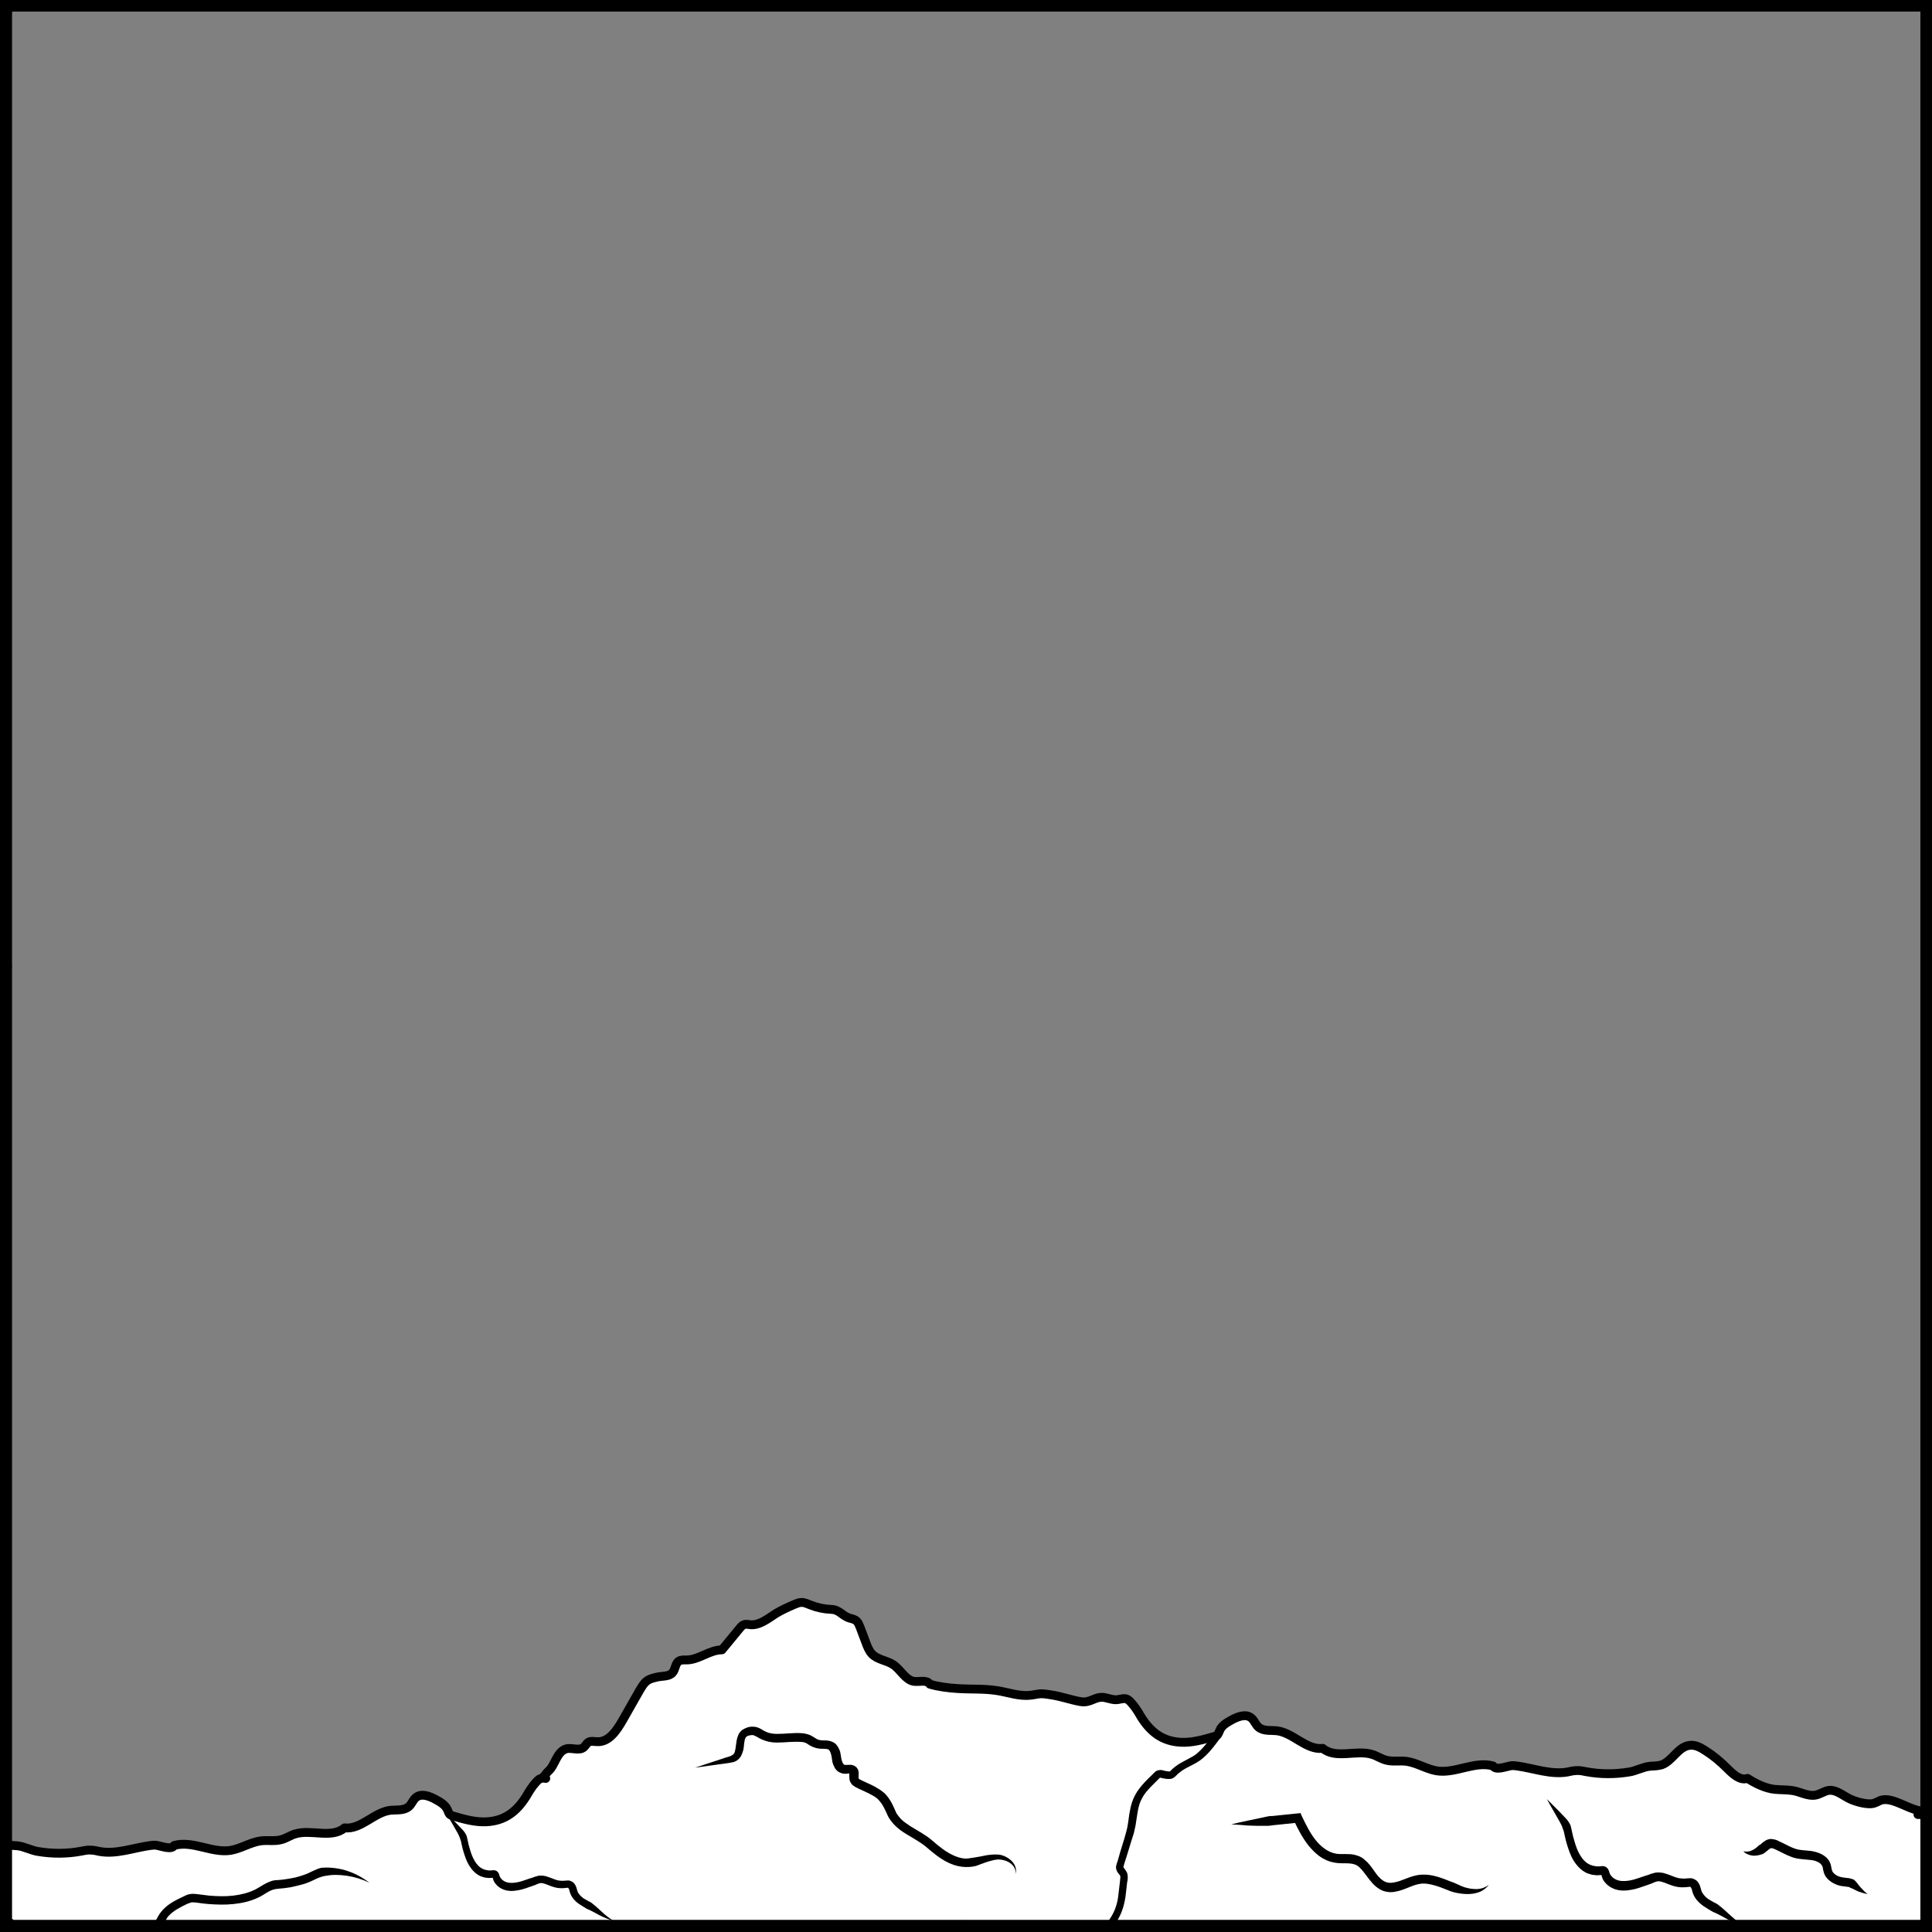 <?xml version="1.0" encoding="UTF-8" standalone="no"?>
<!DOCTYPE svg PUBLIC "-//W3C//DTD SVG 1.1//EN" "http://www.w3.org/Graphics/SVG/1.1/DTD/svg11.dtd">
<svg xmlns="http://www.w3.org/2000/svg" xmlns:xl="http://www.w3.org/1999/xlink" xmlns:dc="http://purl.org/dc/elements/1.1/" version="1.1" viewBox="425.5 62.167 327.938 327.938" width="327.938" height="327.938">
  <rect x="425.5" y="62.167" width="327.938" height="327.938" fill="#808080" stroke="none"/>
  <defs>
    <clipPath id="artboard_clip_path">
      <path d="M 425.5 62.167 L 753.438 62.167 L 753.438 390.104 L 425.5 390.104 Z"/>
    </clipPath>
  </defs>
  <g id="Rock_Issuant_from_Base" fill-opacity="1" stroke-opacity="1" stroke="none" fill="none" stroke-dasharray="none">
    <title>Rock Issuant from Base</title>
    <g id="Rock_Issuant_from_Base_Layer_2" clip-path="url(#artboard_clip_path)">
      <title>Layer 2</title>
      <g id="Graphic_266">
        <path d="M 426.375 375.204 L 426.375 389.01 L 752.344 389.01 L 752.344 370.167 L 751.051 370.167 L 751.5 369.569 C 751.451 369.569 751.353 369.52 751.304 369.52 C 749.245 369.127 746.99 367.411 745.127 367.657 C 744.391 367.755 743.95 368.294 743.068 368.343 C 742.038 368.392 740.567 368 739.587 367.558 C 738.312 366.97 737.135 365.843 735.812 366.088 C 735.076 366.235 734.439 366.725 733.655 366.872 C 732.331 367.117 730.958 366.235 729.684 366.088 C 728.703 365.941 727.723 365.99 726.742 365.892 C 725.222 365.745 723.457 364.911 722.134 364.029 C 720.859 364.47 719.633 363.293 718.653 362.313 C 717.525 361.185 716.3 360.156 714.976 359.322 C 714.143 358.783 713.162 358.244 712.182 358.44 C 710.318 358.734 709.338 361.087 707.573 361.724 C 706.936 361.921 706.249 361.921 705.563 361.97 C 704.435 362.068 703.112 362.803 701.984 362.95 C 699.582 363.342 697.18 363.342 694.777 362.901 C 694.238 362.803 693.699 362.656 693.111 362.705 C 692.571 362.705 692.032 362.852 691.542 362.95 C 688.698 363.44 685.855 362.313 682.962 361.921 C 682.57 361.872 682.178 361.822 681.786 361.921 C 681.001 362.068 679.334 362.705 678.942 361.921 C 675.804 361.038 672.569 363.244 669.382 362.754 C 667.617 362.46 665.999 361.381 664.235 361.136 C 663.107 360.989 661.881 361.234 660.803 360.94 C 659.969 360.744 659.234 360.205 658.4 359.96 C 655.704 359.126 652.223 360.793 650.017 358.93 C 647.223 359.273 644.967 356.234 642.173 355.939 C 641.094 355.841 639.918 356.038 639.084 355.302 C 638.594 354.861 638.398 354.175 637.908 353.782 C 636.976 352.998 635.604 353.537 634.525 354.125 C 633.741 354.567 632.858 355.057 632.515 355.939 C 632.417 356.185 632.319 356.43 632.172 356.626 C 632.025 356.773 631.779 356.871 631.583 356.92 C 629.721 357.459 627.857 357.999 625.946 357.9 C 622.857 357.753 620.798 356.185 619.18 353.586 C 618.69 352.753 618.199 351.919 617.562 351.233 C 617.268 350.89 616.925 350.547 616.484 350.498 C 616.091 350.449 615.699 350.596 615.307 350.645 C 614.523 350.792 613.738 350.449 612.954 350.301 C 611.287 350.056 610.649 351.331 608.836 350.988 C 607.218 350.694 605.6 350.105 603.933 349.86 C 603.345 349.762 602.756 349.664 602.119 349.664 C 601.531 349.713 600.991 349.86 600.452 349.909 C 598.54 350.154 596.628 349.419 594.716 349.125 C 592.51 348.782 590.255 348.929 588.049 348.782 C 586.48 348.684 584.862 348.488 583.342 348.046 C 582.754 347.213 581.577 347.703 580.597 347.556 C 579.175 347.311 578.391 345.595 577.165 344.762 C 576.037 343.977 574.469 343.928 573.488 342.899 C 572.998 342.359 572.704 341.624 572.459 340.938 C 572.115 340.055 571.821 339.222 571.478 338.339 C 571.331 337.996 571.184 337.604 570.939 337.359 C 570.645 337.065 570.252 336.967 569.86 336.868 C 568.487 336.525 568.046 335.398 566.625 335.349 C 565.399 335.3 564.222 335.055 563.095 334.613 C 562.555 334.417 562.065 334.123 561.477 334.172 C 561.085 334.172 560.692 334.368 560.3 334.515 C 559.271 334.957 558.192 335.447 557.212 336.035 C 555.839 336.918 554.417 338.094 552.848 337.947 C 552.505 337.898 552.113 337.8 551.77 337.947 C 551.476 338.045 551.231 338.339 551.034 338.584 C 549.956 339.859 549.122 340.938 548.044 342.212 C 545.936 342.212 544.122 343.928 542.014 343.928 C 541.572 343.928 541.131 343.879 540.739 344.124 C 540.102 344.517 540.151 345.546 539.66 346.085 C 539.072 346.772 537.994 346.625 537.111 346.821 C 535.297 347.213 535.003 347.507 534.023 349.174 C 533.091 350.841 532.111 352.508 531.179 354.175 C 530.199 355.89 528.875 357.851 526.963 357.802 C 526.375 357.802 525.737 357.606 525.296 357.95 C 525.051 358.146 524.904 358.44 524.659 358.685 C 523.874 359.469 522.6 358.734 521.57 359.028 C 520.786 359.273 520.295 360.009 519.903 360.744 C 519.511 361.479 519.168 362.313 518.58 362.803 C 518.187 363.146 518.089 363.489 517.844 363.636 L 518.139 364.04 C 517.931 363.999 517.724 363.971 517.516 363.996 C 517.075 364.045 516.732 364.389 516.438 364.732 C 515.801 365.418 515.31 366.252 514.82 367.085 C 513.202 369.683 511.143 371.252 508.055 371.399 C 506.142 371.497 504.28 370.958 502.417 370.419 C 502.22 370.37 501.975 370.272 501.828 370.125 C 501.681 369.929 501.583 369.683 501.485 369.438 C 501.142 368.556 500.259 368.066 499.475 367.624 C 498.396 367.036 497.024 366.497 496.092 367.281 C 495.602 367.673 495.406 368.36 494.916 368.801 C 494.082 369.536 492.906 369.34 491.827 369.438 C 489.033 369.732 486.777 372.772 483.983 372.429 C 481.777 374.292 478.296 372.625 475.6 373.458 C 474.766 373.704 474.031 374.243 473.197 374.439 C 472.119 374.733 470.893 374.488 469.766 374.635 C 468.001 374.88 466.383 375.959 464.618 376.253 C 461.431 376.743 458.195 374.537 455.058 375.419 C 454.666 376.204 452.999 375.567 452.214 375.419 C 451.822 375.321 451.43 375.37 451.038 375.419 C 448.145 375.812 445.302 376.939 442.458 376.449 C 441.968 376.351 441.429 376.204 440.889 376.204 C 440.301 376.155 439.762 376.302 439.223 376.4 C 436.82 376.841 434.418 376.841 432.016 376.449 C 430.888 376.302 429.565 375.567 428.437 375.468 C 427.751 375.419 427.064 375.419 426.427 375.223 C 426.41 375.217 426.392 375.211 426.375 375.204 Z" fill="#FFFFFF"/>
        <path d="M 426.375 375.204 L 426.375 389.01 L 752.344 389.01 L 752.344 370.167 L 751.051 370.167 L 751.5 369.569 C 751.451 369.569 751.353 369.52 751.304 369.52 C 749.245 369.127 746.99 367.411 745.127 367.657 C 744.391 367.755 743.95 368.294 743.068 368.343 C 742.038 368.392 740.567 368 739.587 367.558 C 738.312 366.97 737.135 365.843 735.812 366.088 C 735.076 366.235 734.439 366.725 733.655 366.872 C 732.331 367.117 730.958 366.235 729.684 366.088 C 728.703 365.941 727.723 365.99 726.742 365.892 C 725.222 365.745 723.457 364.911 722.134 364.029 C 720.859 364.47 719.633 363.293 718.653 362.313 C 717.525 361.185 716.3 360.156 714.976 359.322 C 714.143 358.783 713.162 358.244 712.182 358.44 C 710.318 358.734 709.338 361.087 707.573 361.724 C 706.936 361.921 706.249 361.921 705.563 361.97 C 704.435 362.068 703.112 362.803 701.984 362.95 C 699.582 363.342 697.18 363.342 694.777 362.901 C 694.238 362.803 693.699 362.656 693.111 362.705 C 692.571 362.705 692.032 362.852 691.542 362.95 C 688.698 363.44 685.855 362.313 682.962 361.921 C 682.57 361.872 682.178 361.822 681.786 361.921 C 681.001 362.068 679.334 362.705 678.942 361.921 C 675.804 361.038 672.569 363.244 669.382 362.754 C 667.617 362.46 665.999 361.381 664.235 361.136 C 663.107 360.989 661.881 361.234 660.803 360.94 C 659.969 360.744 659.234 360.205 658.4 359.96 C 655.704 359.126 652.223 360.793 650.017 358.93 C 647.223 359.273 644.967 356.234 642.173 355.939 C 641.094 355.841 639.918 356.038 639.084 355.302 C 638.594 354.861 638.398 354.175 637.908 353.782 C 636.976 352.998 635.604 353.537 634.525 354.125 C 633.741 354.567 632.858 355.057 632.515 355.939 C 632.417 356.185 632.319 356.43 632.172 356.626 C 632.025 356.773 631.779 356.871 631.583 356.92 C 629.721 357.459 627.857 357.999 625.946 357.9 C 622.857 357.753 620.798 356.185 619.18 353.586 C 618.69 352.753 618.199 351.919 617.562 351.233 C 617.268 350.89 616.925 350.547 616.484 350.498 C 616.091 350.449 615.699 350.596 615.307 350.645 C 614.523 350.792 613.738 350.449 612.954 350.301 C 611.287 350.056 610.649 351.331 608.836 350.988 C 607.218 350.694 605.6 350.105 603.933 349.86 C 603.345 349.762 602.756 349.664 602.119 349.664 C 601.531 349.713 600.991 349.86 600.452 349.909 C 598.54 350.154 596.628 349.419 594.716 349.125 C 592.51 348.782 590.255 348.929 588.049 348.782 C 586.48 348.684 584.862 348.488 583.342 348.046 C 582.754 347.213 581.577 347.703 580.597 347.556 C 579.175 347.311 578.391 345.595 577.165 344.762 C 576.037 343.977 574.469 343.928 573.488 342.899 C 572.998 342.359 572.704 341.624 572.459 340.938 C 572.115 340.055 571.821 339.222 571.478 338.339 C 571.331 337.996 571.184 337.604 570.939 337.359 C 570.645 337.065 570.252 336.967 569.86 336.868 C 568.487 336.525 568.046 335.398 566.625 335.349 C 565.399 335.3 564.222 335.055 563.095 334.613 C 562.555 334.417 562.065 334.123 561.477 334.172 C 561.085 334.172 560.692 334.368 560.3 334.515 C 559.271 334.957 558.192 335.447 557.212 336.035 C 555.839 336.918 554.417 338.094 552.848 337.947 C 552.505 337.898 552.113 337.8 551.77 337.947 C 551.476 338.045 551.231 338.339 551.034 338.584 C 549.956 339.859 549.122 340.938 548.044 342.212 C 545.936 342.212 544.122 343.928 542.014 343.928 C 541.572 343.928 541.131 343.879 540.739 344.124 C 540.102 344.517 540.151 345.546 539.66 346.085 C 539.072 346.772 537.994 346.625 537.111 346.821 C 535.297 347.213 535.003 347.507 534.023 349.174 C 533.091 350.841 532.111 352.508 531.179 354.175 C 530.199 355.89 528.875 357.851 526.963 357.802 C 526.375 357.802 525.737 357.606 525.296 357.95 C 525.051 358.146 524.904 358.44 524.659 358.685 C 523.874 359.469 522.6 358.734 521.57 359.028 C 520.786 359.273 520.295 360.009 519.903 360.744 C 519.511 361.479 519.168 362.313 518.58 362.803 C 518.187 363.146 518.089 363.489 517.844 363.636 L 518.139 364.04 C 517.931 363.999 517.724 363.971 517.516 363.996 C 517.075 364.045 516.732 364.389 516.438 364.732 C 515.801 365.418 515.31 366.252 514.82 367.085 C 513.202 369.683 511.143 371.252 508.055 371.399 C 506.142 371.497 504.28 370.958 502.417 370.419 C 502.22 370.37 501.975 370.272 501.828 370.125 C 501.681 369.929 501.583 369.683 501.485 369.438 C 501.142 368.556 500.259 368.066 499.475 367.624 C 498.396 367.036 497.024 366.497 496.092 367.281 C 495.602 367.673 495.406 368.36 494.916 368.801 C 494.082 369.536 492.906 369.34 491.827 369.438 C 489.033 369.732 486.777 372.772 483.983 372.429 C 481.777 374.292 478.296 372.625 475.6 373.458 C 474.766 373.704 474.031 374.243 473.197 374.439 C 472.119 374.733 470.893 374.488 469.766 374.635 C 468.001 374.88 466.383 375.959 464.618 376.253 C 461.431 376.743 458.195 374.537 455.058 375.419 C 454.666 376.204 452.999 375.567 452.214 375.419 C 451.822 375.321 451.43 375.37 451.038 375.419 C 448.145 375.812 445.302 376.939 442.458 376.449 C 441.968 376.351 441.429 376.204 440.889 376.204 C 440.301 376.155 439.762 376.302 439.223 376.4 C 436.82 376.841 434.418 376.841 432.016 376.449 C 430.888 376.302 429.565 375.567 428.437 375.468 C 427.751 375.419 427.064 375.419 426.427 375.223 C 426.41 375.217 426.392 375.211 426.375 375.204 Z" stroke="black" stroke-linecap="butt" stroke-linejoin="round" stroke-width="1.5"/>
      </g>
      <g id="Graphic_251">
        <path d="M 543.485 362.215 C 544.857 361.774 546.23 361.283 547.652 360.842 L 548.681 360.499 C 549.024 360.401 549.417 360.303 549.662 360.156 C 549.809 360.107 549.907 360.009 549.956 359.96 C 550.005 359.911 550.005 359.911 550.054 359.861 L 550.152 359.714 C 550.25 359.518 550.299 359.224 550.348 358.93 C 550.397 358.636 550.446 358.244 550.495 357.9 C 550.544 357.508 550.642 357.067 550.838 356.626 C 550.936 356.381 551.083 356.185 551.28 355.988 C 551.378 355.89 551.476 355.792 551.623 355.743 C 551.721 355.645 551.868 355.596 551.966 355.547 C 552.064 355.498 552.211 355.449 552.309 355.4 L 552.652 355.302 C 552.897 355.253 553.093 355.253 553.29 355.253 C 553.878 355.253 554.319 355.449 554.662 355.645 C 555.005 355.841 555.3 356.038 555.545 356.136 C 556.084 356.381 556.721 356.479 557.408 356.479 C 558.094 356.479 558.78 356.43 559.516 356.381 C 559.908 356.381 560.251 356.332 560.643 356.332 C 561.036 356.332 561.428 356.332 561.82 356.381 C 562.212 356.43 562.654 356.528 563.095 356.724 C 563.487 356.92 563.83 357.165 564.075 357.312 C 564.32 357.459 564.516 357.508 564.811 357.557 C 565.105 357.606 565.497 357.557 565.938 357.606 C 566.379 357.655 566.919 357.802 567.36 358.195 C 567.752 358.587 567.948 359.077 568.095 359.469 C 568.193 359.861 568.242 360.254 568.291 360.597 C 568.34 360.891 568.438 361.185 568.537 361.381 C 568.635 361.626 568.782 361.724 568.88 361.724 C 568.978 361.774 569.272 361.724 569.762 361.724 C 569.909 361.724 570.056 361.724 570.203 361.774 C 570.351 361.822 570.547 361.872 570.694 362.019 C 571.037 362.215 571.233 362.656 571.233 362.95 C 571.282 363.244 571.233 363.489 571.233 363.636 C 571.233 363.833 571.233 363.931 571.233 363.98 C 571.233 364.029 571.233 364.029 571.282 364.078 C 571.331 364.127 571.429 364.225 571.576 364.274 C 571.87 364.421 572.164 364.568 572.508 364.715 C 573.145 365.009 573.831 365.303 574.518 365.745 C 574.861 365.941 575.204 366.186 575.498 366.431 C 575.841 366.725 576.087 367.019 576.332 367.362 C 576.822 368.049 577.116 368.735 577.41 369.372 L 577.508 369.618 L 577.606 369.814 C 577.655 369.961 577.753 370.108 577.851 370.206 C 577.999 370.451 578.244 370.696 578.44 370.941 C 578.881 371.382 579.469 371.775 580.058 372.167 C 581.234 372.902 582.607 373.589 583.784 374.618 C 584.862 375.55 585.941 376.432 587.166 377.02 C 587.755 377.315 588.392 377.511 588.98 377.609 C 589.274 377.658 589.618 377.658 589.912 377.609 C 590.206 377.56 590.549 377.511 590.892 377.462 C 591.579 377.364 592.265 377.217 593 377.069 C 593.736 376.971 594.52 376.873 595.354 377.02 C 596.138 377.217 596.824 377.609 597.364 378.197 C 597.609 378.491 597.805 378.834 597.903 379.227 C 598.001 379.619 597.952 380.011 597.854 380.305 C 598.001 379.57 597.609 378.883 597.069 378.491 C 596.53 378.05 595.844 377.854 595.206 377.805 C 594.569 377.756 593.932 377.952 593.245 378.148 C 592.559 378.344 591.922 378.638 591.186 378.883 C 590.451 379.079 589.618 379.129 588.784 379.031 C 587.951 378.932 587.215 378.687 586.48 378.344 C 585.058 377.658 583.882 376.677 582.803 375.746 C 581.773 374.863 580.548 374.226 579.273 373.442 C 578.636 373.049 577.999 372.608 577.41 372.02 C 577.116 371.726 576.871 371.432 576.626 371.088 C 576.528 370.941 576.381 370.745 576.283 370.549 L 576.135 370.255 L 576.037 370.01 C 575.743 369.372 575.449 368.735 575.057 368.196 C 574.861 367.951 574.665 367.706 574.469 367.51 C 574.223 367.313 573.978 367.117 573.684 366.97 C 573.096 366.627 572.459 366.333 571.821 366.039 C 571.478 365.892 571.184 365.745 570.792 365.548 C 570.596 365.45 570.399 365.303 570.203 365.156 C 570.007 364.96 569.811 364.666 569.713 364.323 C 569.664 364.029 569.664 363.784 569.664 363.587 C 569.664 363.391 569.664 363.244 569.664 363.195 C 569.664 363.146 569.664 363.195 569.713 363.195 C 569.762 363.244 569.762 363.195 569.615 363.195 C 569.37 363.195 568.978 363.342 568.34 363.146 C 568.046 363.048 567.752 362.901 567.556 362.705 C 567.36 362.509 567.213 362.313 567.115 362.068 C 566.87 361.626 566.772 361.234 566.723 360.793 C 566.674 360.401 566.625 360.107 566.527 359.812 C 566.428 359.518 566.33 359.322 566.232 359.224 C 566.134 359.126 565.938 359.028 565.644 359.028 C 565.35 358.979 565.007 359.028 564.566 358.979 C 564.124 358.93 563.634 358.783 563.242 358.587 C 562.85 358.391 562.604 358.195 562.359 358.048 C 562.114 357.95 561.869 357.851 561.575 357.851 C 560.987 357.802 560.202 357.802 559.516 357.851 C 558.83 357.9 558.045 357.95 557.31 357.95 C 556.525 357.95 555.692 357.802 554.907 357.459 C 554.515 357.312 554.172 357.067 553.878 356.92 C 553.584 356.773 553.388 356.675 553.192 356.675 L 552.75 356.724 C 552.652 356.773 552.505 356.773 552.407 356.822 C 552.211 356.92 552.113 357.018 552.015 357.214 C 551.917 357.41 551.868 357.704 551.819 358.048 C 551.77 358.391 551.77 358.734 551.672 359.175 C 551.574 359.567 551.427 360.009 551.182 360.401 C 551.083 360.499 551.034 360.597 550.936 360.695 C 550.838 360.793 550.74 360.891 550.593 360.989 C 550.348 361.136 550.152 361.234 549.907 361.283 C 549.466 361.381 549.122 361.43 548.779 361.479 L 547.701 361.626 C 546.377 361.822 544.955 362.019 543.485 362.215 Z" fill="black"/>
      </g>
      <g id="Graphic_270">
        <path d="M 613.021 389.01 L 614.533 389.01 C 615.092 388.341 615.515 387.582 615.846 386.777 C 616.189 385.943 616.385 385.061 616.533 384.178 C 616.631 383.296 616.729 382.462 616.827 381.629 C 616.876 381.433 616.925 381.237 616.925 380.991 C 616.925 380.746 616.925 380.452 616.827 380.109 C 616.68 379.766 616.484 379.521 616.385 379.374 C 616.238 379.227 616.189 379.079 616.189 379.079 C 616.14 379.129 616.337 378.589 616.434 378.197 L 616.827 376.971 L 617.562 374.569 L 617.954 373.344 C 618.052 372.902 618.15 372.461 618.249 372.02 C 618.396 371.137 618.494 370.304 618.641 369.52 C 618.788 368.735 618.984 368.049 619.376 367.362 C 619.719 366.676 620.259 366.088 620.798 365.499 C 621.092 365.205 621.386 364.911 621.68 364.617 L 622.121 364.176 L 622.367 363.931 C 622.39 363.919 622.408 363.907 622.421 363.897 L 622.421 363.897 C 622.45 363.904 622.482 363.915 622.514 363.931 C 622.759 363.98 623.004 364.029 623.249 364.078 C 623.494 364.127 623.739 364.127 623.985 364.127 C 624.082 364.127 624.279 364.127 624.524 364.029 C 624.72 363.931 624.916 363.784 625.014 363.685 L 625.259 363.44 C 625.308 363.391 625.406 363.293 625.455 363.244 C 625.602 363.146 625.749 362.999 625.896 362.901 C 626.191 362.656 626.534 362.46 626.877 362.264 C 627.612 361.872 628.397 361.528 629.181 360.989 C 630.701 359.861 631.682 358.44 632.711 357.067 L 631.534 356.479 C 631.044 357.165 630.554 357.802 630.015 358.44 C 629.524 359.028 628.936 359.616 628.348 360.058 C 627.759 360.45 627.024 360.793 626.24 361.234 C 625.847 361.43 625.455 361.675 625.063 361.97 C 624.867 362.117 624.72 362.264 624.524 362.411 C 624.426 362.509 624.377 362.558 624.279 362.656 L 624.082 362.852 C 624.114 362.852 624.105 362.852 624.082 362.852 C 624.058 362.852 624.046 362.852 624.046 362.852 C 624.046 362.852 624.058 362.852 624.082 362.852 C 624.069 362.852 624.051 362.852 624.034 362.852 C 623.886 362.852 623.69 362.852 623.543 362.803 C 623.396 362.803 623.2 362.754 623.053 362.705 C 622.955 362.705 622.857 362.656 622.661 362.607 C 622.465 362.607 622.17 362.607 621.925 362.705 C 621.68 362.803 621.533 362.95 621.435 363.048 L 621.19 363.293 L 620.749 363.735 C 620.406 364.029 620.111 364.372 619.817 364.666 C 619.229 365.303 618.641 365.99 618.199 366.823 C 617.758 367.608 617.464 368.539 617.317 369.421 C 617.121 370.304 617.072 371.137 616.925 371.922 C 616.876 372.314 616.778 372.657 616.68 373.049 L 616.337 374.275 L 615.601 376.677 L 615.258 377.903 L 615.062 378.491 C 615.013 378.687 614.866 378.981 614.964 379.423 C 615.062 379.815 615.258 380.06 615.405 380.256 C 615.552 380.403 615.65 380.55 615.65 380.599 C 615.699 380.697 615.65 381.09 615.601 381.531 C 615.503 382.413 615.405 383.247 615.307 384.031 C 615.209 384.865 615.013 385.6 614.719 386.335 C 614.424 387.071 613.983 387.757 613.542 388.394 C 613.375 388.612 613.202 388.818 613.021 389.01 Z" fill="black"/>
      </g>
      <g id="Graphic_271">
        <path d="M 451.243 389.01 L 453.12 389.01 C 453.144 388.971 453.167 388.932 453.189 388.893 C 453.385 388.599 453.533 388.256 453.68 388.01 C 453.827 387.765 453.974 387.52 454.17 387.324 C 454.954 386.491 456.082 385.902 457.308 385.314 C 457.602 385.216 457.847 385.118 458.043 385.069 C 458.288 385.069 458.533 385.069 458.876 385.118 C 459.563 385.216 460.249 385.314 460.935 385.363 C 462.308 385.461 463.681 385.51 465.103 385.363 C 466.524 385.216 467.946 384.922 469.27 384.285 C 469.956 383.99 470.544 383.549 471.084 383.255 C 471.623 382.961 472.064 382.814 472.702 382.765 C 472.996 382.716 473.388 382.716 473.731 382.667 C 474.074 382.618 474.418 382.569 474.761 382.52 C 475.447 382.373 476.133 382.226 476.82 382.029 C 477.163 381.931 477.506 381.833 477.849 381.686 C 478.192 381.539 478.536 381.392 478.83 381.245 C 479.124 381.098 479.418 380.951 479.712 380.853 C 480.006 380.755 480.301 380.657 480.546 380.608 C 481.085 380.51 481.771 380.412 482.409 380.412 C 483.046 380.412 483.732 380.461 484.37 380.559 C 485.693 380.755 486.968 381.147 488.194 381.735 C 487.115 380.902 485.889 380.215 484.566 379.774 C 483.879 379.529 483.193 379.382 482.507 379.284 C 481.82 379.186 481.134 379.137 480.35 379.186 C 479.957 379.186 479.565 379.333 479.222 379.48 C 478.879 379.627 478.536 379.774 478.241 379.921 C 477.947 380.068 477.653 380.215 477.359 380.313 C 477.114 380.412 476.771 380.51 476.477 380.608 C 475.888 380.804 475.251 380.951 474.614 381.049 C 474.27 381.098 473.976 381.147 473.633 381.196 C 473.339 381.245 472.996 381.245 472.653 381.294 C 472.26 381.294 471.868 381.343 471.476 381.49 C 471.084 381.637 470.741 381.784 470.397 381.98 C 469.76 382.324 469.221 382.716 468.682 382.961 C 467.554 383.5 466.279 383.794 465.005 383.941 C 463.73 384.088 462.406 384.039 461.082 383.941 C 460.445 383.843 459.808 383.794 459.122 383.696 C 458.729 383.647 458.337 383.598 457.896 383.647 C 457.406 383.696 457.013 383.892 456.719 384.039 C 455.494 384.628 454.17 385.216 453.091 386.393 C 452.846 386.687 452.601 386.981 452.405 387.324 C 452.209 387.667 452.062 387.962 451.915 388.207 C 451.768 388.501 451.621 388.697 451.425 388.844 C 451.365 388.904 451.305 388.959 451.243 389.01 Z" fill="black"/>
      </g>
      <g id="Graphic_248">
        <path d="M 721.419 376.411 C 721.958 376.509 722.448 376.46 722.841 376.264 C 723.282 376.068 723.625 375.823 723.968 375.479 C 724.066 375.381 724.164 375.332 724.263 375.283 C 724.361 375.234 724.459 375.136 724.508 375.087 C 724.655 374.94 724.9 374.744 725.243 374.548 C 725.586 374.352 726.076 374.254 726.42 374.352 C 726.812 374.401 727.106 374.499 727.351 374.646 C 728.381 375.087 729.214 375.626 730.096 375.921 C 730.93 376.264 731.861 376.215 732.989 376.362 C 733.528 376.46 734.117 376.607 734.705 376.901 C 735.244 377.195 735.832 377.637 736.127 378.323 C 736.274 378.666 736.323 379.009 736.372 379.254 C 736.421 379.5 736.47 379.647 736.519 379.794 C 736.666 380.088 736.96 380.333 737.303 380.529 C 737.646 380.725 738.088 380.823 738.529 380.872 C 738.725 380.921 739.019 380.921 739.362 380.97 C 739.509 381.019 739.706 381.068 739.902 381.117 C 740.098 381.166 740.245 381.264 740.343 381.362 C 740.588 381.608 740.735 381.804 740.882 382 C 741.029 382.196 741.176 382.392 741.372 382.588 C 741.716 382.98 742.059 383.324 742.5 383.667 C 741.961 383.569 741.471 383.422 740.931 383.225 C 740.441 383.029 739.902 382.686 739.558 382.588 C 739.46 382.539 739.411 382.49 739.362 382.49 C 739.313 382.441 739.215 382.441 739.117 382.441 C 738.921 382.392 738.676 382.392 738.382 382.343 C 737.794 382.294 737.205 382.098 736.666 381.804 C 736.127 381.51 735.587 381.068 735.244 380.431 C 735.097 380.137 734.999 379.745 734.95 379.5 C 734.901 379.205 734.901 379.058 734.803 378.911 C 734.705 378.666 734.411 378.372 734.068 378.225 C 733.724 378.029 733.283 377.931 732.842 377.882 C 732.401 377.833 731.861 377.784 731.322 377.735 C 730.783 377.686 730.195 377.587 729.655 377.391 C 728.577 376.999 727.694 376.46 726.812 376.068 C 726.616 375.97 726.42 375.921 726.273 375.872 C 726.125 375.872 726.076 375.872 725.978 375.921 C 725.782 376.019 725.243 376.558 724.753 376.852 C 724.213 377.048 723.576 377.195 722.988 377.146 C 722.351 377.048 721.762 376.803 721.419 376.411 Z" fill="black"/>
      </g>
      <g id="Graphic_247">
        <path d="M 688.061 367.537 C 688.747 368.224 689.385 368.861 690.071 369.547 C 690.414 369.89 690.708 370.234 691.052 370.577 C 691.395 370.92 691.738 371.312 691.983 371.802 C 692.032 371.95 692.13 372.048 692.13 372.195 C 692.179 372.342 692.179 372.489 692.228 372.587 C 692.277 372.832 692.326 373.028 692.375 373.273 C 692.473 373.714 692.571 374.156 692.718 374.597 C 692.963 375.479 693.258 376.313 693.699 377.048 C 694.14 377.784 694.679 378.372 695.366 378.666 C 695.513 378.764 695.709 378.764 695.905 378.862 C 696.101 378.911 696.297 378.911 696.493 378.96 C 696.689 378.96 696.885 378.96 697.082 378.96 C 697.18 378.96 697.278 378.911 697.523 378.911 C 697.621 378.911 697.817 378.96 697.964 379.009 C 698.111 379.058 698.258 379.205 698.356 379.303 C 698.552 379.548 698.601 379.745 698.65 379.892 C 698.699 380.039 698.699 380.137 698.749 380.186 C 698.798 380.333 698.896 380.48 698.994 380.578 C 699.19 380.823 699.484 381.068 699.827 381.215 C 700.464 381.51 701.298 381.51 702.131 381.362 C 702.965 381.215 703.847 380.872 704.73 380.578 L 705.367 380.382 C 705.563 380.284 705.808 380.186 706.102 380.137 C 706.347 380.039 706.691 379.99 706.985 379.99 C 707.279 379.99 707.573 380.039 707.867 380.088 C 708.407 380.235 708.897 380.431 709.289 380.578 C 709.73 380.774 710.073 380.872 710.466 380.97 C 710.858 381.019 711.25 381.068 711.691 381.019 C 711.887 381.019 712.182 380.97 712.525 380.97 C 712.868 381.019 713.358 381.215 713.603 381.51 C 713.848 381.804 713.995 382.098 714.093 382.392 L 714.29 383.078 C 714.388 383.421 714.633 383.716 714.878 384.01 C 715.172 384.304 715.466 384.549 715.858 384.745 C 716.054 384.843 716.251 384.99 716.447 385.088 C 716.643 385.186 716.888 385.284 717.084 385.432 C 718.702 386.657 719.83 388.079 721.496 389.01 C 720.565 388.814 719.682 388.422 718.8 387.981 C 717.966 387.54 717.133 387.049 716.3 386.706 C 716.104 386.608 715.907 386.51 715.711 386.363 C 715.515 386.265 715.27 386.118 715.074 385.971 C 714.633 385.726 714.192 385.383 713.799 384.99 C 713.407 384.598 713.064 384.108 712.868 383.569 C 712.77 383.323 712.721 383.078 712.672 382.882 C 712.623 382.686 712.525 382.539 712.476 382.49 C 712.427 382.441 712.427 382.441 712.329 382.441 C 712.231 382.441 712.034 382.441 711.789 382.49 C 711.25 382.539 710.711 382.539 710.171 382.441 C 709.632 382.343 709.093 382.147 708.701 382 C 708.259 381.804 707.867 381.657 707.475 381.559 C 707.083 381.461 706.838 381.461 706.495 381.608 C 706.298 381.657 706.102 381.755 705.906 381.853 L 705.22 382.098 C 704.288 382.392 703.406 382.784 702.425 382.931 C 701.445 383.127 700.268 383.176 699.239 382.686 C 698.699 382.441 698.258 382.098 697.866 381.608 C 697.67 381.362 697.523 381.117 697.425 380.774 C 697.376 380.627 697.327 380.48 697.327 380.382 C 697.327 380.284 697.278 380.284 697.327 380.333 C 697.376 380.382 697.572 380.48 697.572 380.431 C 697.572 380.431 697.474 380.431 697.327 380.431 C 697.082 380.431 696.787 380.48 696.542 380.48 C 696.248 380.431 696.003 380.431 695.709 380.382 C 695.464 380.284 695.17 380.235 694.924 380.137 C 693.895 379.696 693.111 378.813 692.571 377.931 C 692.032 377.048 691.738 376.068 691.444 375.136 C 691.297 374.646 691.198 374.205 691.101 373.763 L 690.953 373.077 C 690.904 372.93 690.904 372.881 690.855 372.783 L 690.757 372.538 C 690.561 371.802 689.973 370.969 689.532 370.136 C 688.992 369.204 688.502 368.371 688.061 367.537 Z" fill="black"/>
      </g>
      <g id="Graphic_246">
        <path d="M 634.5 371.839 C 635.432 371.594 636.363 371.398 637.294 371.202 C 638.226 371.006 639.157 370.81 640.089 370.614 C 640.334 370.565 640.579 370.516 640.775 370.467 C 641.02 370.418 641.265 370.418 641.462 370.418 L 642.883 370.27 L 645.727 369.976 L 646.266 369.927 L 646.462 370.418 C 647.149 371.839 647.835 373.261 648.766 374.438 C 649.698 375.614 650.875 376.546 652.198 376.791 C 652.836 376.938 653.62 376.84 654.502 376.889 C 654.944 376.889 655.434 376.987 655.875 377.134 C 656.365 377.281 656.807 377.526 657.15 377.869 C 657.885 378.458 658.375 379.193 658.817 379.83 C 659.258 380.468 659.748 381.056 660.287 381.399 C 660.827 381.742 661.415 381.841 662.101 381.693 C 662.788 381.595 663.474 381.301 664.259 381.007 C 664.994 380.713 665.876 380.419 666.808 380.37 C 667.739 380.321 668.622 380.468 669.455 380.713 C 670.289 380.958 671.024 381.252 671.759 381.546 C 672.544 381.791 673.181 382.184 673.867 382.429 C 674.211 382.576 674.603 382.625 674.946 382.723 C 675.338 382.772 675.682 382.821 676.074 382.821 C 676.809 382.821 677.593 382.576 678.231 382.086 C 677.741 382.723 677.005 383.262 676.172 383.458 C 675.338 383.703 674.456 383.703 673.622 383.605 C 672.789 383.507 671.907 383.311 671.171 382.968 C 670.436 382.674 669.7 382.38 668.965 382.184 C 668.23 381.988 667.543 381.841 666.857 381.889 C 666.17 381.939 665.484 382.184 664.749 382.478 C 664.013 382.772 663.229 383.115 662.346 383.262 C 661.464 383.458 660.337 383.311 659.503 382.723 C 658.67 382.184 658.13 381.448 657.64 380.811 C 657.15 380.174 656.709 379.536 656.218 379.095 C 655.728 378.654 655.189 378.507 654.453 378.458 C 653.718 378.409 652.885 378.507 651.953 378.311 C 651.071 378.164 650.188 377.771 649.453 377.232 C 648.717 376.693 648.129 376.055 647.59 375.418 C 646.56 374.094 645.776 372.575 645.09 371.104 L 645.825 371.545 L 642.981 371.839 L 641.56 371.986 C 641.315 372.035 641.069 372.035 640.873 372.084 C 640.628 372.084 640.383 372.084 640.138 372.084 C 639.206 372.084 638.226 372.084 637.294 372.035 C 636.412 371.937 635.432 371.888 634.5 371.839 Z" fill="black"/>
      </g>
      <g id="Graphic_267">
        <path d="M 501.289 369.978 C 501.87 370.559 502.41 371.099 502.992 371.68 C 503.282 371.971 503.531 372.262 503.822 372.552 C 504.113 372.843 504.404 373.175 504.611 373.59 C 504.653 373.715 504.736 373.798 504.736 373.923 C 504.777 374.047 504.777 374.172 504.819 374.255 C 504.86 374.463 504.902 374.629 504.943 374.836 C 505.026 375.21 505.11 375.584 505.234 375.958 C 505.442 376.705 505.691 377.411 506.065 378.034 C 506.438 378.657 506.895 379.155 507.477 379.404 C 507.601 379.487 507.767 379.487 507.933 379.57 C 508.099 379.612 508.266 379.612 508.432 379.654 C 508.598 379.654 508.764 379.654 508.93 379.654 C 509.013 379.654 509.096 379.612 509.304 379.612 C 509.387 379.612 509.553 379.654 509.678 379.695 C 509.802 379.737 509.927 379.861 510.01 379.944 C 510.176 380.152 510.217 380.318 510.259 380.443 C 510.3 380.567 510.3 380.65 510.342 380.692 C 510.384 380.816 510.467 380.941 510.55 381.024 C 510.716 381.232 510.965 381.439 511.256 381.564 C 511.795 381.813 512.501 381.813 513.207 381.688 C 513.913 381.564 514.661 381.273 515.408 381.024 L 515.948 380.858 C 516.114 380.775 516.322 380.692 516.571 380.65 C 516.779 380.567 517.069 380.526 517.319 380.526 C 517.568 380.526 517.817 380.567 518.066 380.609 C 518.523 380.733 518.938 380.899 519.27 381.024 C 519.644 381.19 519.935 381.273 520.267 381.356 C 520.599 381.398 520.932 381.439 521.305 381.398 C 521.471 381.398 521.721 381.356 522.011 381.356 C 522.302 381.398 522.717 381.564 522.925 381.813 C 523.133 382.062 523.257 382.311 523.34 382.56 L 523.506 383.142 C 523.589 383.433 523.797 383.682 524.005 383.931 C 524.254 384.18 524.503 384.388 524.835 384.554 C 525.001 384.637 525.167 384.761 525.333 384.844 C 525.5 384.928 525.707 385.011 525.873 385.135 C 527.244 386.173 528.199 387.378 529.611 388.167 C 528.822 388.001 528.074 387.668 527.327 387.295 C 526.621 386.921 525.915 386.506 525.209 386.215 C 525.043 386.132 524.877 386.049 524.711 385.924 C 524.544 385.841 524.337 385.717 524.171 385.592 C 523.797 385.384 523.423 385.094 523.091 384.761 C 522.759 384.429 522.468 384.014 522.302 383.557 C 522.219 383.349 522.177 383.142 522.136 382.976 C 522.094 382.81 522.011 382.685 521.97 382.644 C 521.928 382.602 521.928 382.602 521.845 382.602 C 521.762 382.602 521.596 382.602 521.388 382.644 C 520.932 382.685 520.475 382.685 520.018 382.602 C 519.561 382.519 519.104 382.353 518.772 382.228 C 518.398 382.062 518.066 381.938 517.734 381.854 C 517.402 381.771 517.194 381.771 516.903 381.896 C 516.737 381.938 516.571 382.021 516.405 382.104 L 515.824 382.311 C 515.035 382.56 514.287 382.893 513.457 383.017 C 512.626 383.183 511.629 383.225 510.757 382.81 C 510.3 382.602 509.927 382.311 509.594 381.896 C 509.428 381.688 509.304 381.481 509.221 381.19 C 509.179 381.065 509.138 380.941 509.138 380.858 C 509.138 380.775 509.096 380.775 509.138 380.816 C 509.179 380.858 509.345 380.941 509.345 380.899 C 509.345 380.899 509.262 380.899 509.138 380.899 C 508.93 380.899 508.681 380.941 508.473 380.941 C 508.224 380.899 508.016 380.899 507.767 380.858 C 507.56 380.775 507.31 380.733 507.103 380.65 C 506.231 380.276 505.566 379.529 505.11 378.781 C 504.653 378.034 504.404 377.203 504.154 376.414 C 504.03 375.999 503.947 375.625 503.864 375.252 L 503.739 374.67 C 503.698 374.546 503.698 374.504 503.656 374.421 L 503.573 374.213 C 503.407 373.59 502.909 372.885 502.535 372.179 C 502.078 371.389 501.663 370.684 501.289 369.978 Z" fill="black"/>
      </g>
    </g>
    <g id="Esc____Badge_1_Master_layer" clip-path="url(#artboard_clip_path)">
      <title>Master layer</title>
      <g id="Line_13">
        <line x1="427.5" y1="64.386" x2="420.75" y2="57.636" stroke="black" stroke-linecap="butt" stroke-linejoin="round" stroke-width=".25"/>
      </g>
      <g id="Line_12">
        <line x1="589.5" y1="64.125" x2="589.5" y2="55.125" stroke="black" stroke-linecap="butt" stroke-linejoin="round" stroke-width=".5"/>
      </g>
      <g id="Line_11">
        <line x1="751.5" y1="64.125" x2="758.25" y2="57.375" stroke="black" stroke-linecap="butt" stroke-linejoin="round" stroke-width=".5"/>
      </g>
      <g id="Line_10">
        <line x1="420.75" y1="394.875" x2="427.5" y2="388.125" stroke="black" stroke-linecap="round" stroke-linejoin="round" stroke-width=".5"/>
      </g>
      <g id="Line_9">
        <line x1="758.25" y1="394.875" x2="751.5" y2="388.125" stroke="black" stroke-linecap="butt" stroke-linejoin="round" stroke-width=".5"/>
      </g>
      <g id="Line_8">
        <line x1="589.5" y1="397.125" x2="589.5" y2="388.125" stroke="black" stroke-linecap="butt" stroke-linejoin="round" stroke-width=".5"/>
      </g>
      <g id="Line_7">
        <line x1="427.5" y1="226.125" x2="418.5" y2="226.125" stroke="black" stroke-linecap="butt" stroke-linejoin="round" stroke-width=".5"/>
      </g>
      <g id="Line_6">
        <line x1="760.5" y1="226.125" x2="751.5" y2="226.125" stroke="black" stroke-linecap="butt" stroke-linejoin="round" stroke-width=".5"/>
      </g>
      <g id="Graphic_5">
        <rect x="426.5" y="63.125" width="325.969" height="325.969" stroke="black" stroke-linecap="round" stroke-linejoin="miter" stroke-width="2"/>
      </g>
      <g id="Graphic_4">
        <rect x="426.5" y="63.125" width="325.969" height="325.969" stroke="black" stroke-linecap="round" stroke-linejoin="miter" stroke-width="2"/>
      </g>
      <g id="Graphic_3">
        <rect x="426.5" y="63.125" width="325.969" height="325.969" stroke="black" stroke-linecap="round" stroke-linejoin="miter" stroke-width="2"/>
      </g>
    </g>
  </g>
</svg>

